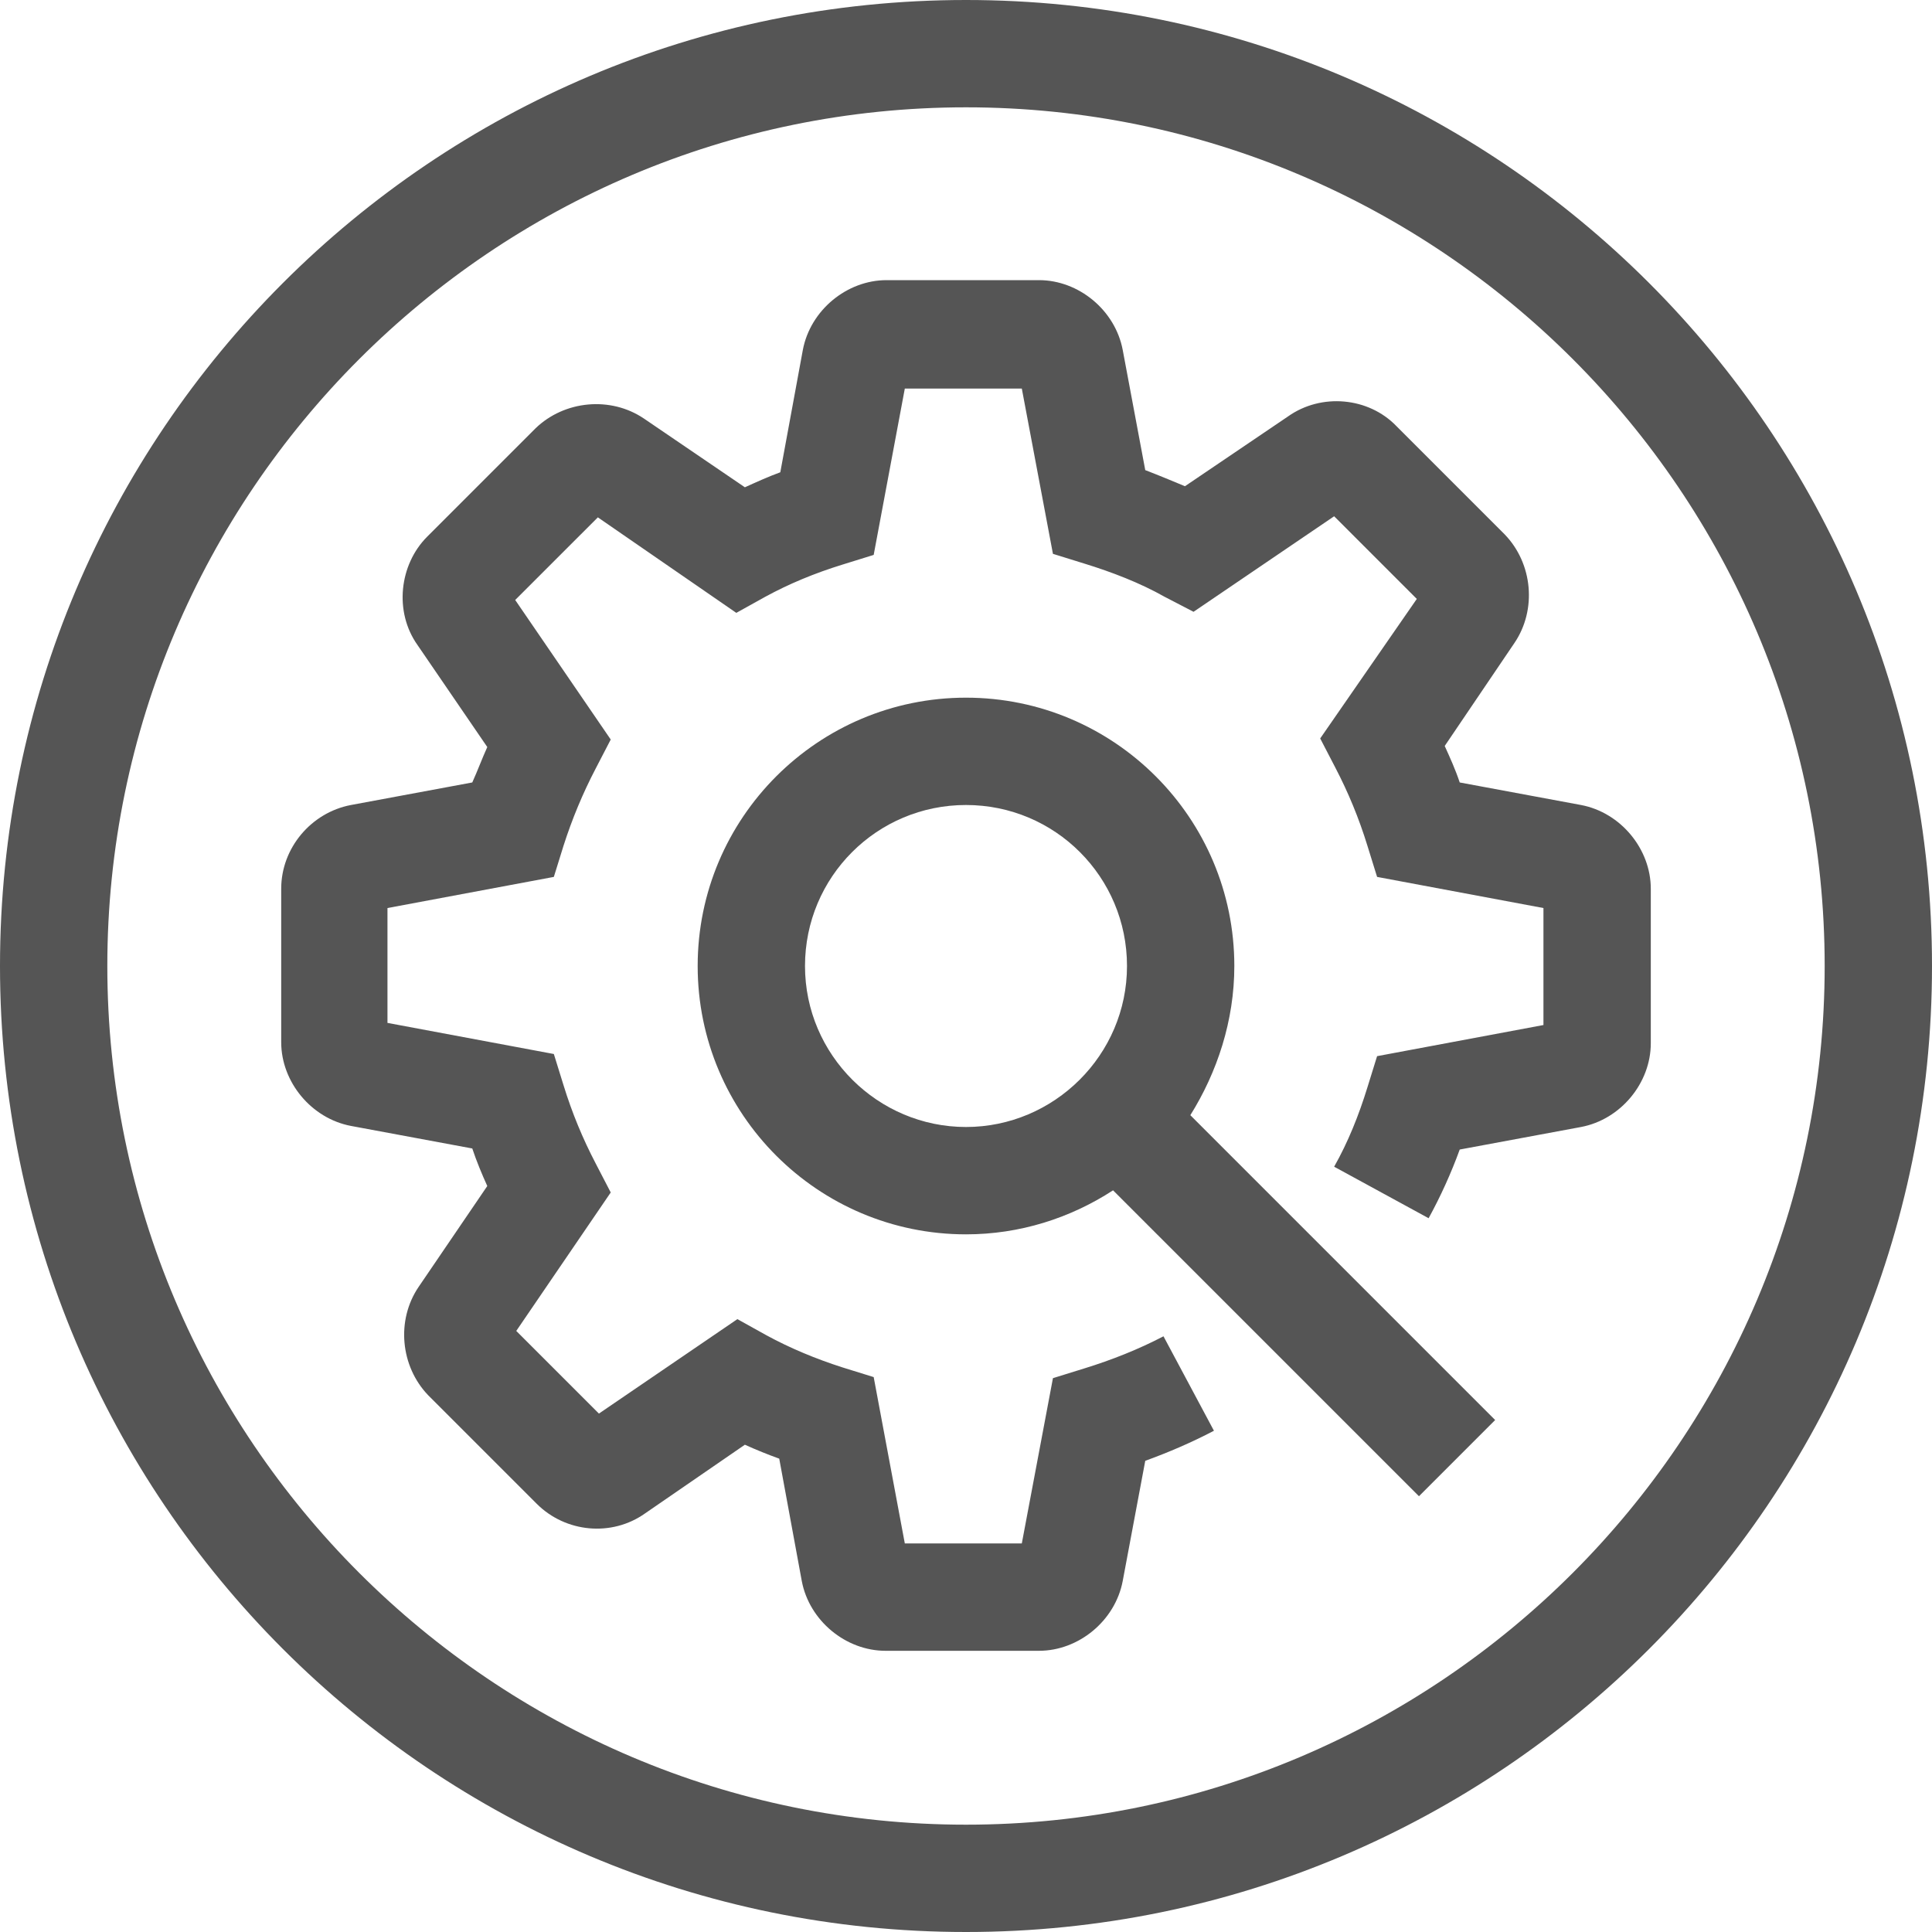 <svg width="96" height="96" viewBox="0 0 96 96" fill="none" xmlns="http://www.w3.org/2000/svg">
<path d="M48 5.333C71.52 5.333 90.667 24.48 90.667 48C90.667 71.52 71.52 90.667 48 90.667C24.48 90.667 5.333 71.52 5.333 48C5.333 24.48 24.48 5.333 48 5.333ZM48 0C21.493 0 0 21.493 0 48C0 74.507 21.493 96 48 96C74.507 96 96 74.507 96 48C96 21.493 74.507 0 48 0Z" fill="#555555"/>
<path d="M61.333 48C61.333 40.64 55.36 34.667 48 34.667C40.64 34.667 34.667 40.64 34.667 48C34.667 55.36 40.64 61.334 48 61.334C50.667 61.334 53.173 60.533 55.307 59.147L70.507 74.347L74.293 70.56L59.147 55.413C60.48 53.28 61.333 50.72 61.333 48ZM48 56C43.627 56 40 52.427 40 48C40 43.574 43.573 40 48 40C52.427 40 56 43.574 56 48C56 52.427 52.373 56 48 56Z" fill="#555555"/>
<path d="M78.56 40L72.533 38.88C72.32 38.24 72.053 37.653 71.787 37.067L75.253 31.947C76.373 30.293 76.16 28 74.773 26.56L69.387 21.173C68 19.733 65.653 19.52 64 20.693L58.88 24.16C58.24 23.893 57.6 23.627 56.907 23.36L55.787 17.387C55.413 15.413 53.6 13.92 51.627 13.92H44.053C42.08 13.92 40.267 15.413 39.893 17.387L38.773 23.467C38.187 23.68 37.6 23.947 37.013 24.213L32 20.8C30.347 19.68 28.053 19.893 26.613 21.28L21.227 26.667C19.84 28.053 19.573 30.4 20.747 32.053L24.213 37.12C23.947 37.707 23.733 38.293 23.467 38.88L17.44 40C15.467 40.373 13.973 42.133 13.973 44.16V51.787C13.973 53.76 15.467 55.573 17.44 55.947L23.467 57.067C23.68 57.707 23.947 58.347 24.213 58.933L20.8 63.947C19.68 65.6 19.893 67.893 21.28 69.333L26.667 74.72C28.107 76.16 30.4 76.373 32.053 75.2L37.013 71.787C37.6 72.053 38.133 72.267 38.72 72.48L39.84 78.56C40.213 80.533 42.027 82.027 44 82.027H51.627C53.6 82.027 55.413 80.533 55.787 78.56L56.907 72.587C58.08 72.16 59.2 71.68 60.32 71.093L57.813 66.4C56.587 67.04 55.253 67.573 53.867 68L52.32 68.48L50.773 76.693H44.96L43.413 68.427L41.867 67.947C40.533 67.52 39.253 66.987 38.08 66.347L36.64 65.547L29.76 70.24L25.653 66.133L30.347 59.253L29.6 57.813C28.96 56.587 28.427 55.307 28 53.92L27.52 52.373L19.253 50.827V45.12L27.52 43.573L28 42.027C28.427 40.693 28.96 39.413 29.6 38.187L30.347 36.747L25.6 29.813L29.707 25.707L36.587 30.453L38.027 29.653C39.2 29.013 40.48 28.48 41.867 28.053L43.413 27.573L44.96 19.307H50.773L52.32 27.52L53.867 28C55.253 28.427 56.64 28.96 57.867 29.653L59.307 30.4L66.293 25.653L70.4 29.76L65.6 36.693L66.347 38.133C66.987 39.36 67.52 40.64 67.947 42.027L68.427 43.573L76.693 45.12V50.933L68.427 52.48L67.947 54.027C67.52 55.413 66.987 56.747 66.293 57.973L70.987 60.533C71.573 59.467 72.107 58.293 72.533 57.12L78.56 56C80.533 55.627 82.027 53.813 82.027 51.84V44.16C82.027 42.187 80.533 40.373 78.56 40Z" fill="#555555"/>
</svg>
